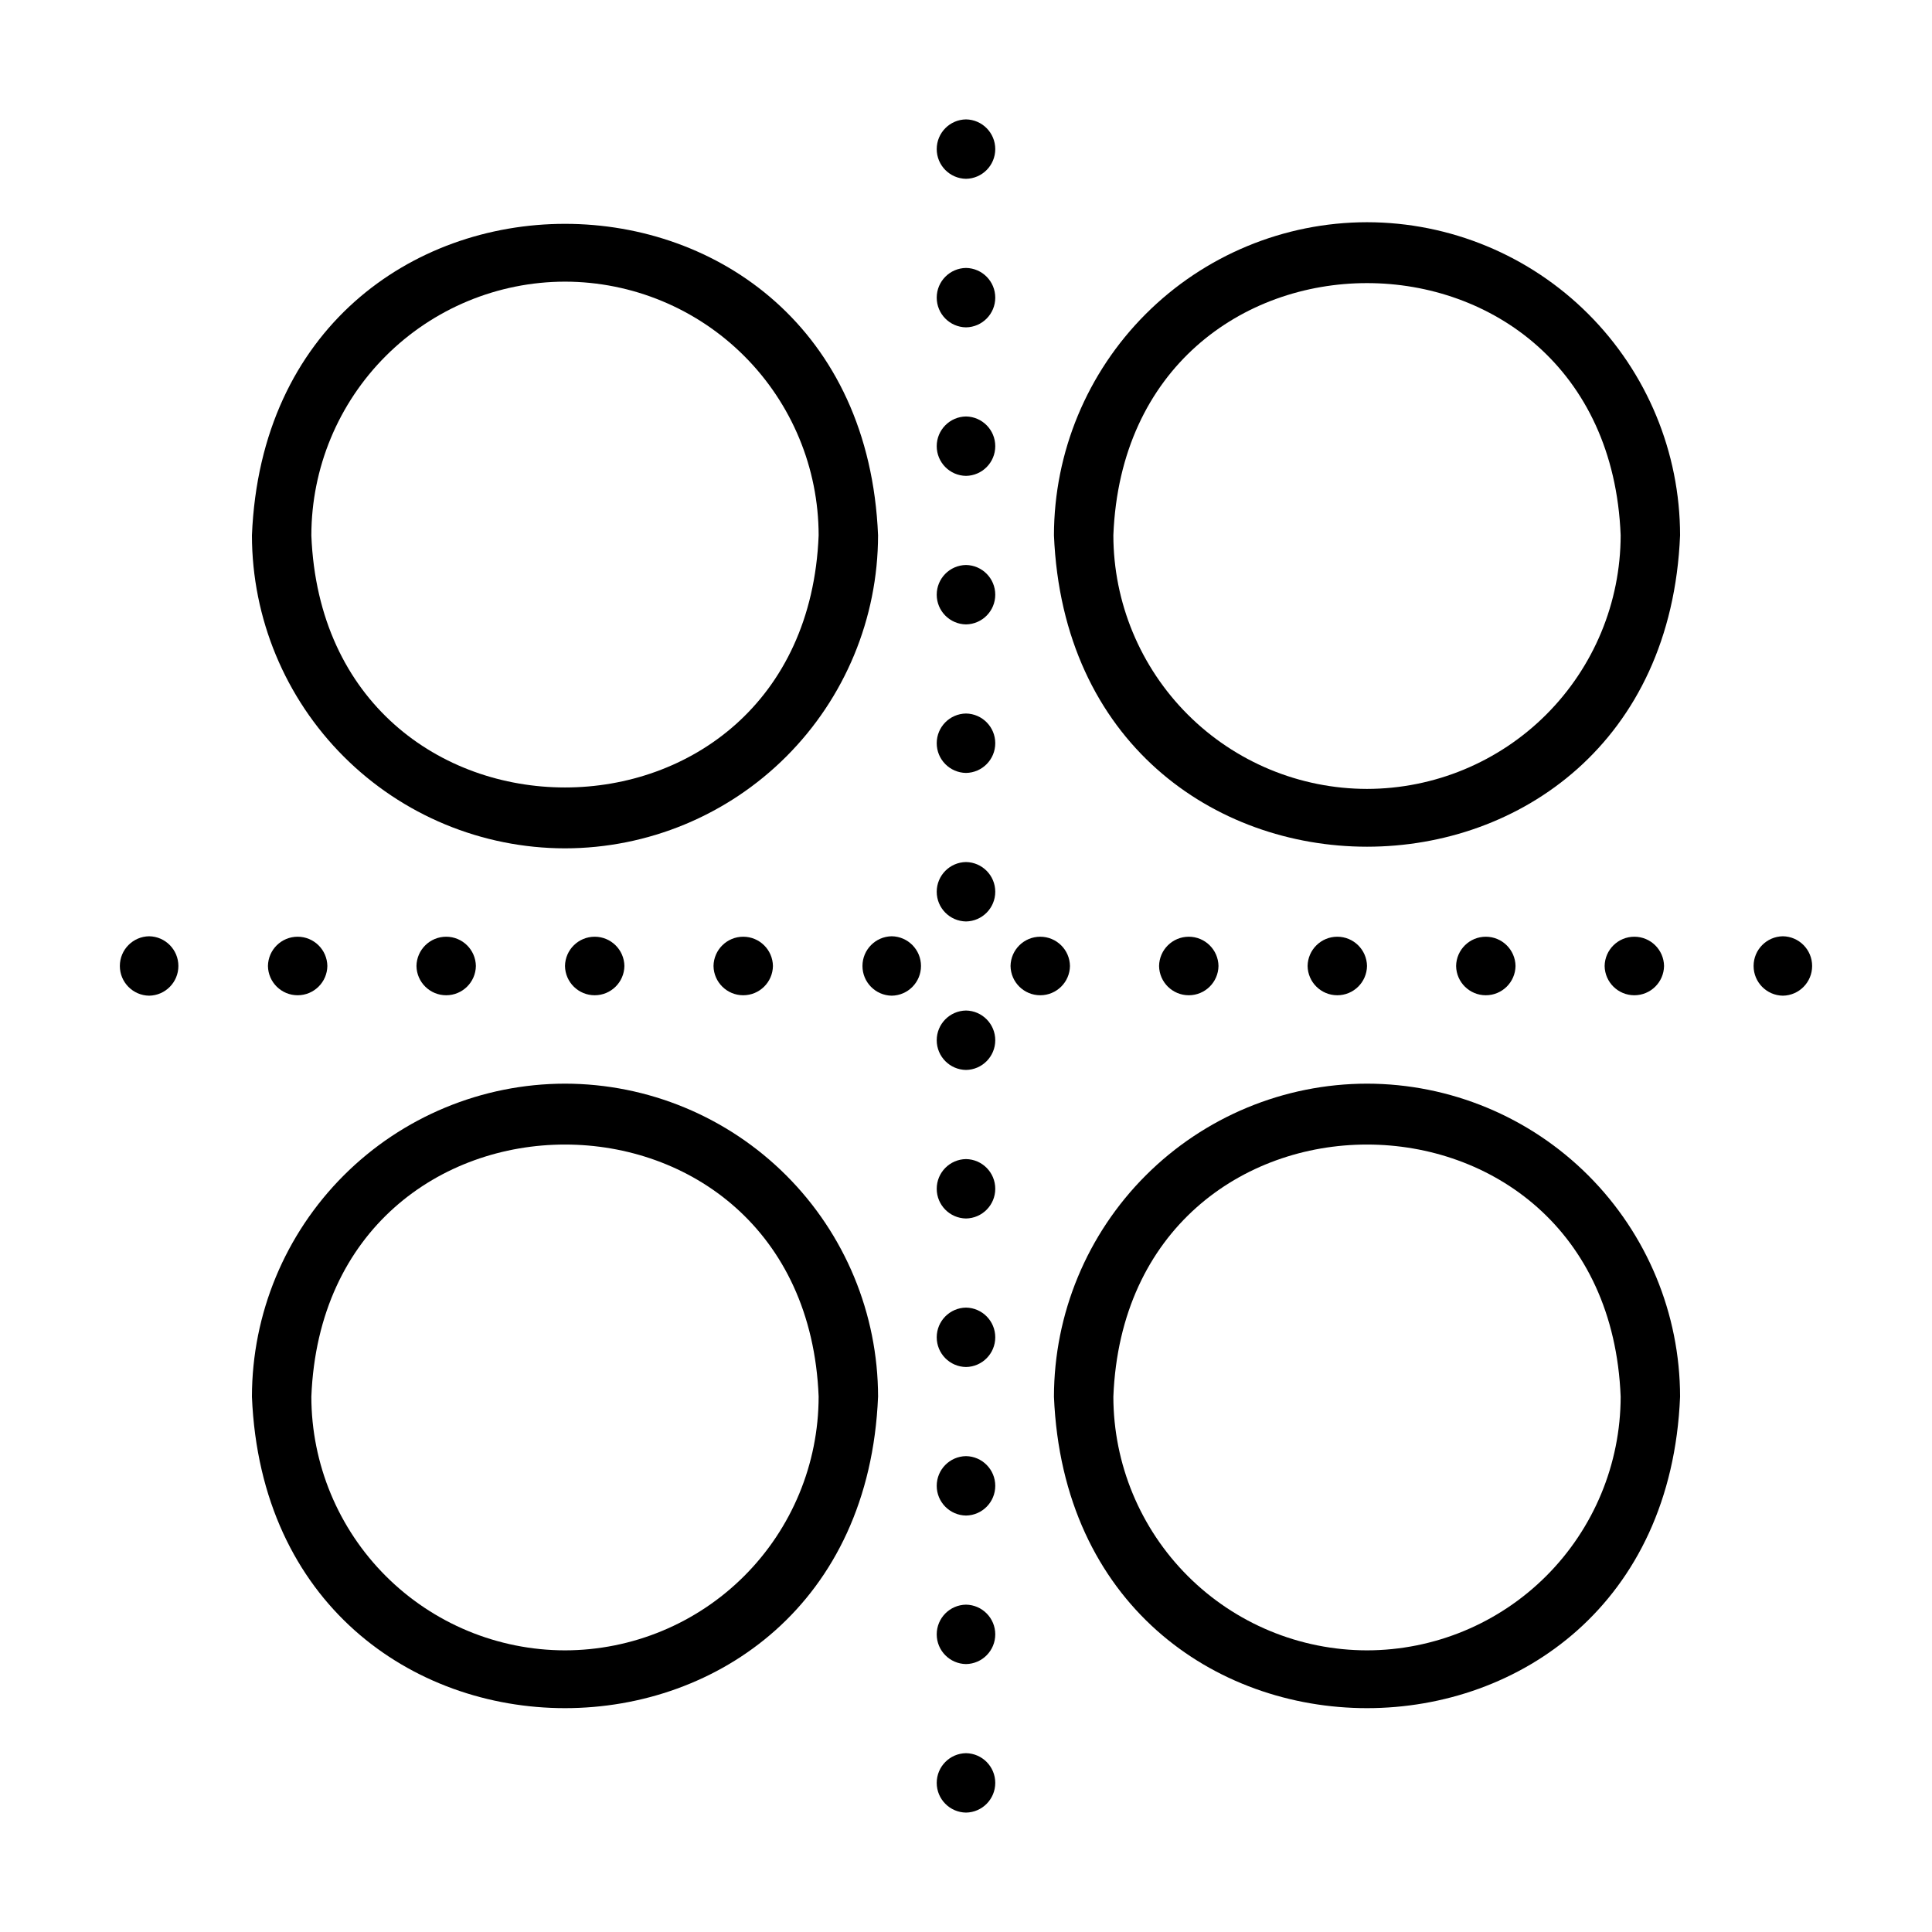 <?xml version="1.0" encoding="UTF-8"?>
<!-- Uploaded to: ICON Repo, www.iconrepo.com, Generator: ICON Repo Mixer Tools -->
<svg fill="#000000" width="800px" height="800px" version="1.1" viewBox="144 144 512 512" xmlns="http://www.w3.org/2000/svg">
 <g>
  <path d="m293.73 368.82c21.996-0.023 43.082-8.77 58.637-24.324 15.555-15.555 24.301-36.641 24.328-58.637-4.555-110.07-161.39-110.03-165.93 0 0.023 21.996 8.773 43.082 24.328 58.637 15.551 15.555 36.641 24.301 58.637 24.324zm0-150.18c17.82 0.023 34.906 7.113 47.508 19.715 12.602 12.602 19.691 29.684 19.711 47.508-3.531 89.109-130.92 89.086-134.44 0l0.004-0.004c0.02-17.82 7.109-34.902 19.711-47.504 12.602-12.602 29.688-19.691 47.508-19.715z"/>
  <path d="m506.27 202.89c-21.996 0.023-43.082 8.773-58.637 24.324-15.555 15.555-24.301 36.645-24.324 58.641 4.555 110.06 161.39 110.03 165.93 0-0.023-21.996-8.773-43.086-24.324-58.641-15.555-15.551-36.645-24.301-58.641-24.324zm0 150.18c-17.82-0.023-34.906-7.109-47.508-19.711-12.602-12.602-19.688-29.688-19.711-47.508 3.531-89.109 130.92-89.086 134.44 0-0.023 17.82-7.113 34.906-19.715 47.508-12.602 12.602-29.684 19.688-47.508 19.711z"/>
  <path d="m293.73 431.18c-21.996 0.023-43.086 8.773-58.637 24.324-15.555 15.555-24.305 36.645-24.328 58.641 4.555 110.06 161.39 110.03 165.93 0l0.004-0.004c-0.027-21.996-8.773-43.082-24.328-58.637-15.555-15.551-36.641-24.301-58.637-24.324zm0 150.18c-17.82-0.023-34.906-7.109-47.508-19.711-12.602-12.602-19.691-29.688-19.711-47.508 3.531-89.109 130.92-89.086 134.44 0h-0.004c-0.02 17.82-7.109 34.906-19.711 47.508-12.602 12.602-29.688 19.688-47.508 19.711z"/>
  <path d="m506.27 431.18c-21.996 0.023-43.082 8.773-58.637 24.324-15.555 15.555-24.301 36.645-24.324 58.641 4.555 110.06 161.39 110.03 165.93 0v-0.004c-0.023-21.996-8.773-43.082-24.324-58.637-15.555-15.551-36.645-24.301-58.641-24.324zm0 150.18c-17.82-0.023-34.906-7.109-47.508-19.711-12.602-12.602-19.688-29.688-19.711-47.508 3.531-89.109 130.92-89.086 134.44 0-0.023 17.82-7.113 34.906-19.715 47.508-12.602 12.602-29.684 19.688-47.508 19.711z"/>
  <path d="m293.73 400c0.062 4.301 3.57 7.754 7.871 7.754 4.305 0 7.809-3.453 7.871-7.754-0.062-4.305-3.566-7.758-7.871-7.758-4.301 0-7.809 3.453-7.871 7.758z"/>
  <path d="m254.37 400c0.062 4.301 3.57 7.754 7.871 7.754s7.809-3.453 7.871-7.754c-0.062-4.305-3.57-7.758-7.871-7.758s-7.809 3.453-7.871 7.758z"/>
  <path d="m215.01 400c0.062 4.301 3.566 7.754 7.871 7.754 4.301 0 7.809-3.453 7.871-7.754-0.062-4.305-3.57-7.758-7.871-7.758-4.305 0-7.809 3.453-7.871 7.758z"/>
  <path d="m183.52 392.12c-4.305 0.066-7.758 3.57-7.758 7.875 0 4.301 3.453 7.809 7.758 7.871 4.301-0.062 7.754-3.57 7.754-7.871 0-4.305-3.453-7.809-7.754-7.875z"/>
  <path d="m616.48 392.12c-4.305 0.066-7.758 3.57-7.758 7.875 0 4.301 3.453 7.809 7.758 7.871 4.301-0.062 7.754-3.57 7.754-7.871 0-4.305-3.453-7.809-7.754-7.875z"/>
  <path d="m466.91 400c-0.062-4.305-3.57-7.758-7.871-7.758-4.305 0-7.809 3.453-7.871 7.758 0.062 4.301 3.566 7.754 7.871 7.754 4.301 0 7.809-3.453 7.871-7.754z"/>
  <path d="m427.55 400c-0.062-4.305-3.57-7.758-7.871-7.758-4.305 0-7.809 3.453-7.875 7.758 0.066 4.301 3.57 7.754 7.875 7.754 4.301 0 7.809-3.453 7.871-7.754z"/>
  <path d="m333.09 400c0.062 4.301 3.57 7.754 7.871 7.754 4.305 0 7.809-3.453 7.875-7.754-0.066-4.305-3.57-7.758-7.875-7.758-4.301 0-7.809 3.453-7.871 7.758z"/>
  <path d="m584.99 400c-0.066-4.305-3.57-7.758-7.875-7.758-4.301 0-7.805 3.453-7.871 7.758 0.066 4.301 3.57 7.754 7.871 7.754 4.305 0 7.809-3.453 7.875-7.754z"/>
  <path d="m380.32 392.12c-4.305 0.066-7.758 3.57-7.758 7.875 0 4.301 3.453 7.809 7.758 7.871 4.301-0.062 7.754-3.57 7.754-7.871 0-4.305-3.453-7.809-7.754-7.875z"/>
  <path d="m545.63 400c-0.066-4.305-3.57-7.758-7.875-7.758-4.301 0-7.809 3.453-7.871 7.758 0.062 4.301 3.57 7.754 7.871 7.754 4.305 0 7.809-3.453 7.875-7.754z"/>
  <path d="m506.27 400c-0.062-4.305-3.566-7.758-7.871-7.758-4.301 0-7.809 3.453-7.871 7.758 0.062 4.301 3.57 7.754 7.871 7.754 4.305 0 7.809-3.453 7.871-7.754z"/>
  <path d="m400 608.61c-4.305 0.066-7.758 3.57-7.758 7.875 0 4.301 3.453 7.809 7.758 7.871 4.301-0.062 7.754-3.57 7.754-7.871 0-4.305-3.453-7.809-7.754-7.875z"/>
  <path d="m400 175.64c-4.305 0.066-7.758 3.57-7.758 7.875 0 4.301 3.453 7.805 7.758 7.871 4.301-0.066 7.754-3.57 7.754-7.871 0-4.305-3.453-7.809-7.754-7.875z"/>
  <path d="m400 333.09c-4.305 0.062-7.758 3.57-7.758 7.871 0 4.305 3.453 7.809 7.758 7.875 4.301-0.066 7.754-3.57 7.754-7.875 0-4.301-3.453-7.809-7.754-7.871z"/>
  <path d="m400 372.45c-4.305 0.066-7.758 3.57-7.758 7.875 0 4.301 3.453 7.805 7.758 7.871 4.301-0.066 7.754-3.57 7.754-7.871 0-4.305-3.453-7.809-7.754-7.875z"/>
  <path d="m400 293.73c-4.305 0.062-7.758 3.57-7.758 7.871 0 4.305 3.453 7.809 7.758 7.871 4.301-0.062 7.754-3.566 7.754-7.871 0-4.301-3.453-7.809-7.754-7.871z"/>
  <path d="m400 254.37c-4.305 0.062-7.758 3.57-7.758 7.871s3.453 7.809 7.758 7.871c4.301-0.062 7.754-3.57 7.754-7.871s-3.453-7.809-7.754-7.871z"/>
  <path d="m400 215.01c-4.305 0.062-7.758 3.566-7.758 7.871 0 4.301 3.453 7.809 7.758 7.871 4.301-0.062 7.754-3.57 7.754-7.871 0-4.305-3.453-7.809-7.754-7.871z"/>
  <path d="m400 411.8c-4.305 0.066-7.758 3.57-7.758 7.875 0 4.301 3.453 7.809 7.758 7.871 4.301-0.062 7.754-3.57 7.754-7.871 0-4.305-3.453-7.809-7.754-7.875z"/>
  <path d="m400 569.25c-4.305 0.066-7.758 3.57-7.758 7.871 0 4.305 3.453 7.809 7.758 7.875 4.301-0.066 7.754-3.57 7.754-7.875 0-4.301-3.453-7.805-7.754-7.871z"/>
  <path d="m400 529.89c-4.305 0.062-7.758 3.57-7.758 7.871 0 4.305 3.453 7.809 7.758 7.875 4.301-0.066 7.754-3.57 7.754-7.875 0-4.301-3.453-7.809-7.754-7.871z"/>
  <path d="m400 490.53c-4.305 0.062-7.758 3.57-7.758 7.871 0 4.305 3.453 7.809 7.758 7.871 4.301-0.062 7.754-3.566 7.754-7.871 0-4.301-3.453-7.809-7.754-7.871z"/>
  <path d="m400 451.17c-4.305 0.062-7.758 3.566-7.758 7.871 0 4.301 3.453 7.809 7.758 7.871 4.301-0.062 7.754-3.57 7.754-7.871 0-4.305-3.453-7.809-7.754-7.871z"/>
 </g>
</svg>